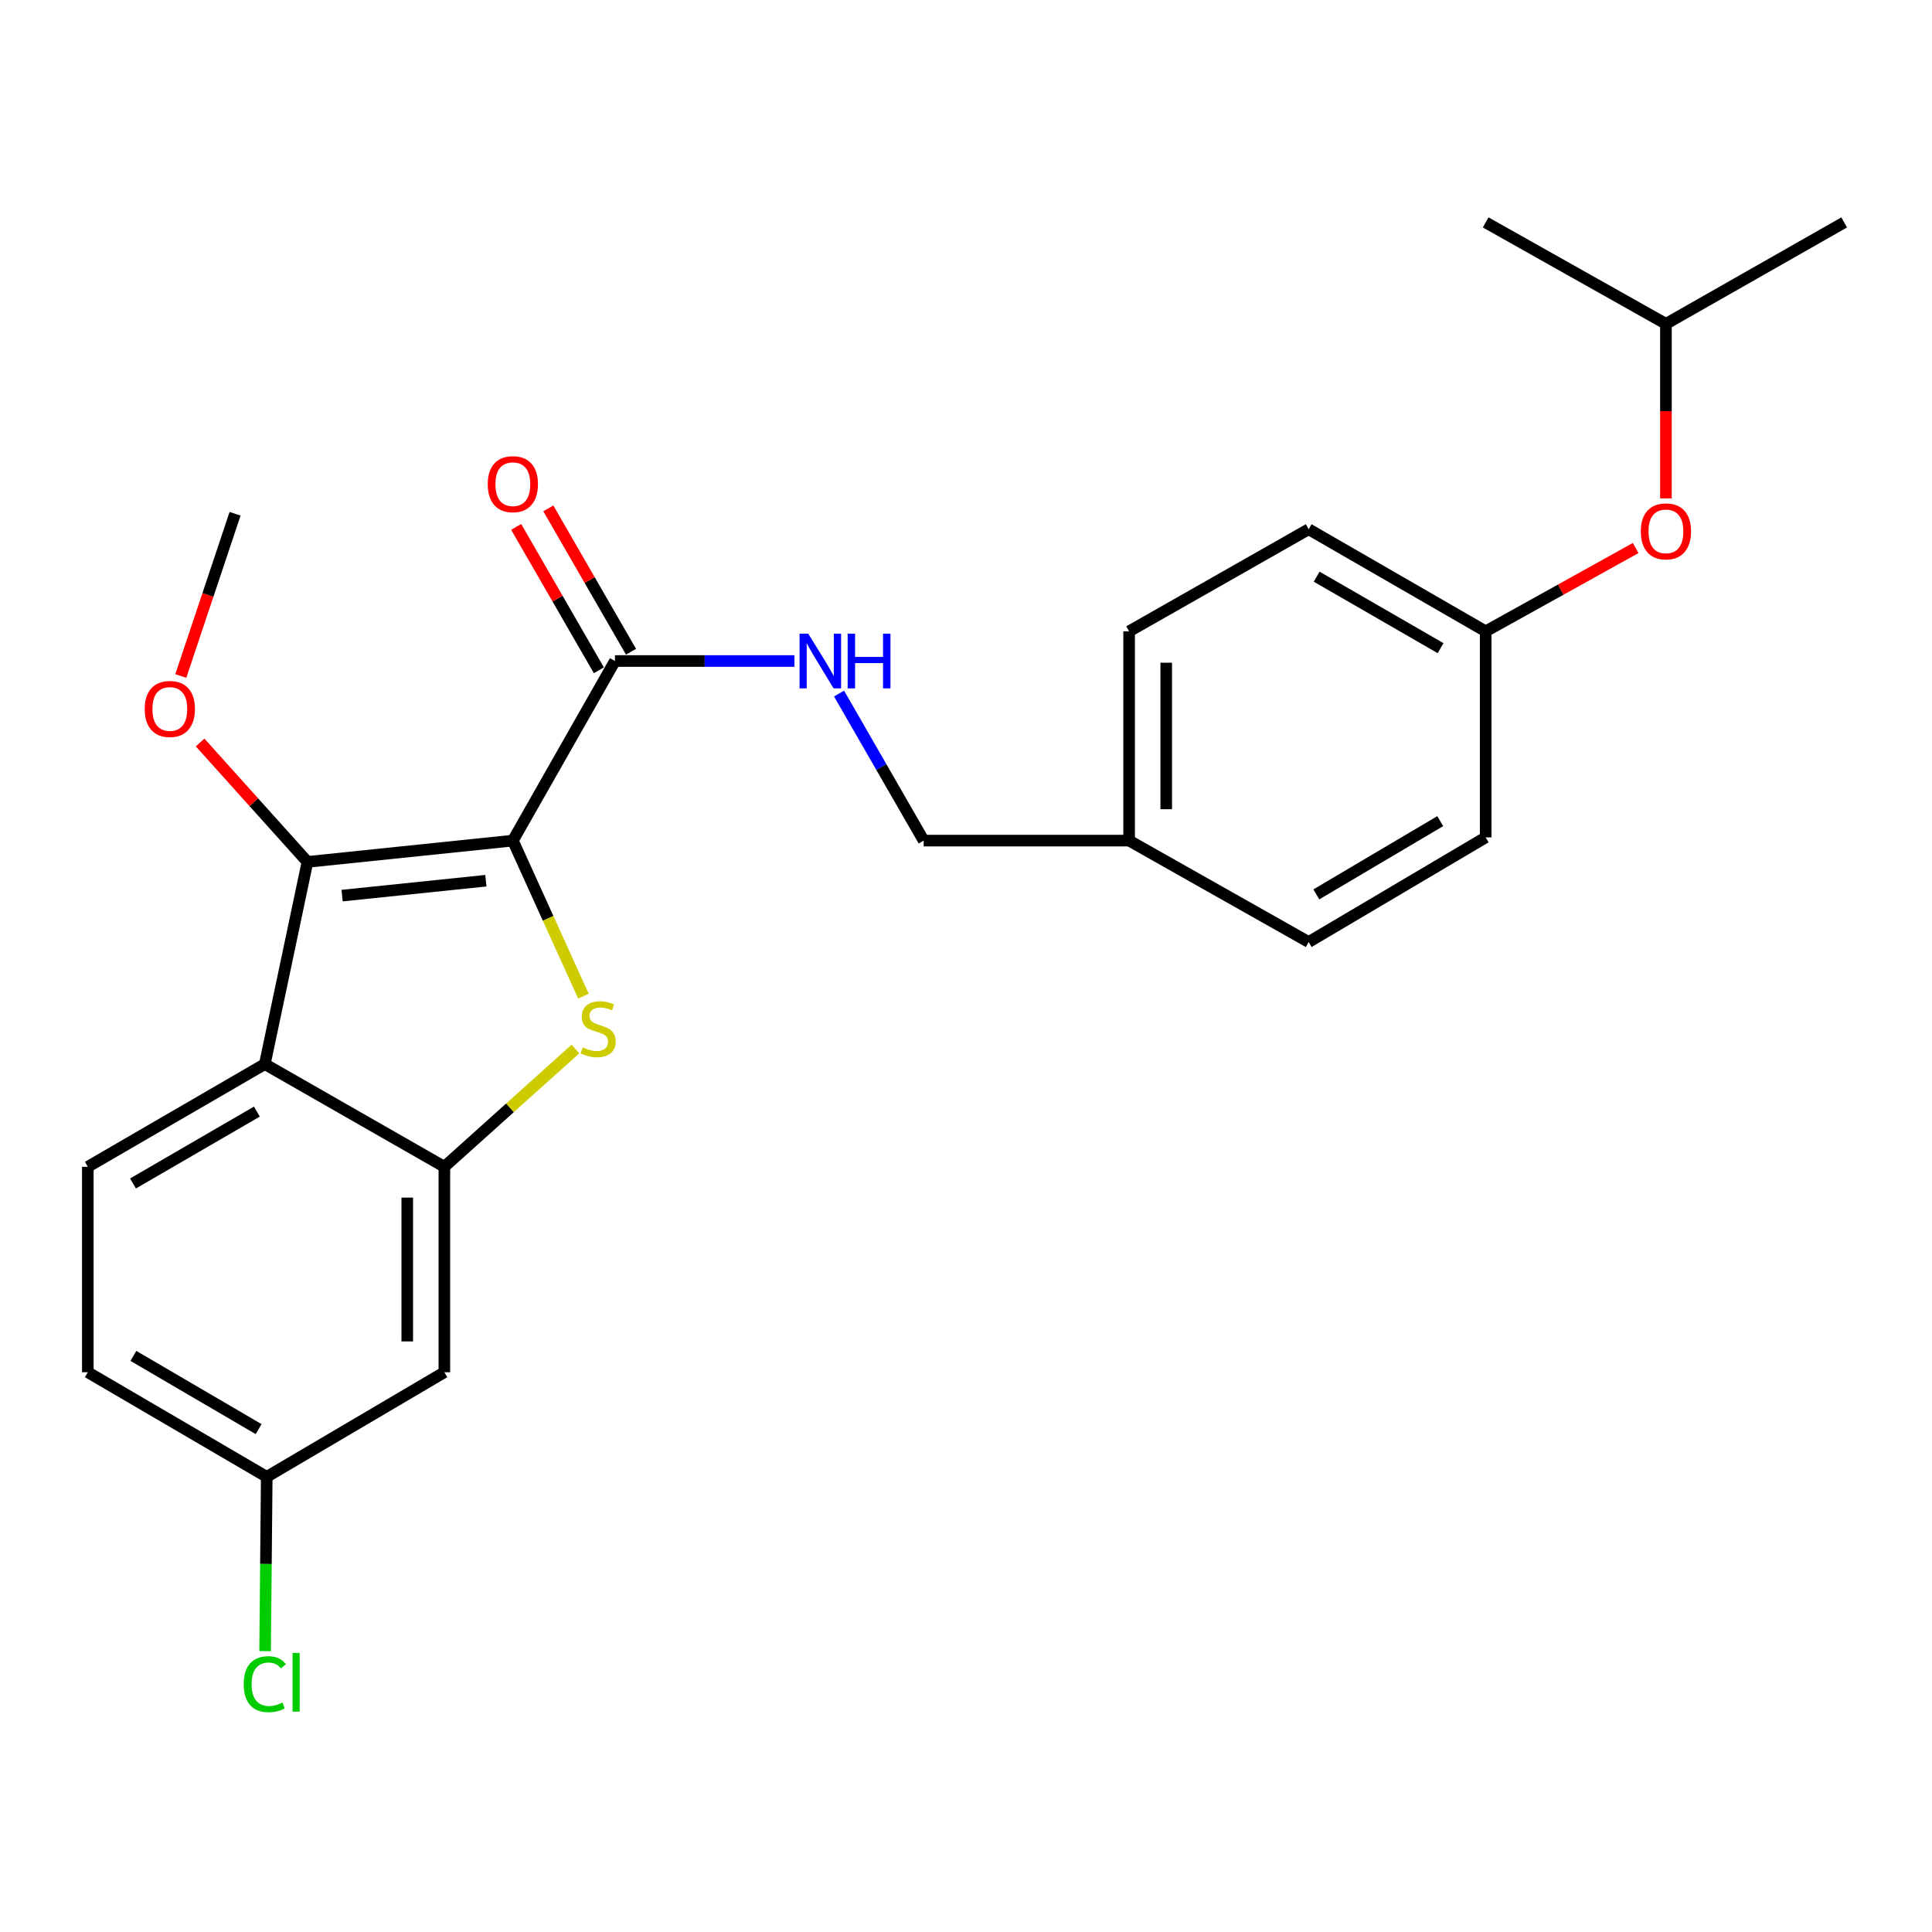 <?xml version='1.0' encoding='iso-8859-1'?>
<svg version='1.1' baseProfile='full'
              xmlns='http://www.w3.org/2000/svg'
                      xmlns:rdkit='http://www.rdkit.org/xml'
                      xmlns:xlink='http://www.w3.org/1999/xlink'
                  xml:space='preserve'
width='1000px' height='1000px' viewBox='0 0 1000 1000'>
<!-- END OF HEADER -->
<rect style='opacity:1.0;fill:#FFFFFF;stroke:none' width='1000' height='1000' x='0' y='0'> </rect>
<path class='bond-0' d='M 265.451,435.099 L 283.716,475.355' style='fill:none;fill-rule:evenodd;stroke:#000000;stroke-width:6px;stroke-linecap:butt;stroke-linejoin:miter;stroke-opacity:1' />
<path class='bond-0' d='M 283.716,475.355 L 301.981,515.61' style='fill:none;fill-rule:evenodd;stroke:#CCCC00;stroke-width:6px;stroke-linecap:butt;stroke-linejoin:miter;stroke-opacity:1' />
<path class='bond-1' d='M 265.451,435.099 L 159.144,446.12' style='fill:none;fill-rule:evenodd;stroke:#000000;stroke-width:6px;stroke-linecap:butt;stroke-linejoin:miter;stroke-opacity:1' />
<path class='bond-1' d='M 251.485,455.854 L 177.071,463.569' style='fill:none;fill-rule:evenodd;stroke:#000000;stroke-width:6px;stroke-linecap:butt;stroke-linejoin:miter;stroke-opacity:1' />
<path class='bond-4' d='M 265.451,435.099 L 318.295,342.14' style='fill:none;fill-rule:evenodd;stroke:#000000;stroke-width:6px;stroke-linecap:butt;stroke-linejoin:miter;stroke-opacity:1' />
<path class='bond-2' d='M 297.844,542.964 L 263.921,573.445' style='fill:none;fill-rule:evenodd;stroke:#CCCC00;stroke-width:6px;stroke-linecap:butt;stroke-linejoin:miter;stroke-opacity:1' />
<path class='bond-2' d='M 263.921,573.445 L 229.998,603.927' style='fill:none;fill-rule:evenodd;stroke:#000000;stroke-width:6px;stroke-linecap:butt;stroke-linejoin:miter;stroke-opacity:1' />
<path class='bond-3' d='M 159.144,446.12 L 137.07,550.773' style='fill:none;fill-rule:evenodd;stroke:#000000;stroke-width:6px;stroke-linecap:butt;stroke-linejoin:miter;stroke-opacity:1' />
<path class='bond-9' d='M 159.144,446.12 L 131.357,415.212' style='fill:none;fill-rule:evenodd;stroke:#000000;stroke-width:6px;stroke-linecap:butt;stroke-linejoin:miter;stroke-opacity:1' />
<path class='bond-9' d='M 131.357,415.212 L 103.571,384.304' style='fill:none;fill-rule:evenodd;stroke:#FF0000;stroke-width:6px;stroke-linecap:butt;stroke-linejoin:miter;stroke-opacity:1' />
<path class='bond-5' d='M 229.998,603.927 L 229.998,710.266' style='fill:none;fill-rule:evenodd;stroke:#000000;stroke-width:6px;stroke-linecap:butt;stroke-linejoin:miter;stroke-opacity:1' />
<path class='bond-5' d='M 210.793,619.878 L 210.793,694.315' style='fill:none;fill-rule:evenodd;stroke:#000000;stroke-width:6px;stroke-linecap:butt;stroke-linejoin:miter;stroke-opacity:1' />
<path class='bond-25' d='M 229.998,603.927 L 137.07,550.773' style='fill:none;fill-rule:evenodd;stroke:#000000;stroke-width:6px;stroke-linecap:butt;stroke-linejoin:miter;stroke-opacity:1' />
<path class='bond-6' d='M 137.07,550.773 L 45.455,603.927' style='fill:none;fill-rule:evenodd;stroke:#000000;stroke-width:6px;stroke-linecap:butt;stroke-linejoin:miter;stroke-opacity:1' />
<path class='bond-6' d='M 132.965,575.358 L 68.834,612.565' style='fill:none;fill-rule:evenodd;stroke:#000000;stroke-width:6px;stroke-linecap:butt;stroke-linejoin:miter;stroke-opacity:1' />
<path class='bond-7' d='M 318.295,342.14 L 364.749,342.14' style='fill:none;fill-rule:evenodd;stroke:#000000;stroke-width:6px;stroke-linecap:butt;stroke-linejoin:miter;stroke-opacity:1' />
<path class='bond-7' d='M 364.749,342.14 L 411.204,342.14' style='fill:none;fill-rule:evenodd;stroke:#0000FF;stroke-width:6px;stroke-linecap:butt;stroke-linejoin:miter;stroke-opacity:1' />
<path class='bond-8' d='M 326.613,337.342 L 305.21,300.236' style='fill:none;fill-rule:evenodd;stroke:#000000;stroke-width:6px;stroke-linecap:butt;stroke-linejoin:miter;stroke-opacity:1' />
<path class='bond-8' d='M 305.21,300.236 L 283.807,263.131' style='fill:none;fill-rule:evenodd;stroke:#FF0000;stroke-width:6px;stroke-linecap:butt;stroke-linejoin:miter;stroke-opacity:1' />
<path class='bond-8' d='M 309.977,346.937 L 288.575,309.832' style='fill:none;fill-rule:evenodd;stroke:#000000;stroke-width:6px;stroke-linecap:butt;stroke-linejoin:miter;stroke-opacity:1' />
<path class='bond-8' d='M 288.575,309.832 L 267.172,272.726' style='fill:none;fill-rule:evenodd;stroke:#FF0000;stroke-width:6px;stroke-linecap:butt;stroke-linejoin:miter;stroke-opacity:1' />
<path class='bond-10' d='M 229.998,710.266 L 138.062,764.411' style='fill:none;fill-rule:evenodd;stroke:#000000;stroke-width:6px;stroke-linecap:butt;stroke-linejoin:miter;stroke-opacity:1' />
<path class='bond-14' d='M 45.455,603.927 L 45.455,710.266' style='fill:none;fill-rule:evenodd;stroke:#000000;stroke-width:6px;stroke-linecap:butt;stroke-linejoin:miter;stroke-opacity:1' />
<path class='bond-12' d='M 434.293,358.981 L 456.195,397.04' style='fill:none;fill-rule:evenodd;stroke:#0000FF;stroke-width:6px;stroke-linecap:butt;stroke-linejoin:miter;stroke-opacity:1' />
<path class='bond-12' d='M 456.195,397.04 L 478.096,435.099' style='fill:none;fill-rule:evenodd;stroke:#000000;stroke-width:6px;stroke-linecap:butt;stroke-linejoin:miter;stroke-opacity:1' />
<path class='bond-22' d='M 93.586,349.9 L 107.63,307.91' style='fill:none;fill-rule:evenodd;stroke:#FF0000;stroke-width:6px;stroke-linecap:butt;stroke-linejoin:miter;stroke-opacity:1' />
<path class='bond-22' d='M 107.63,307.91 L 121.674,265.92' style='fill:none;fill-rule:evenodd;stroke:#000000;stroke-width:6px;stroke-linecap:butt;stroke-linejoin:miter;stroke-opacity:1' />
<path class='bond-16' d='M 138.062,764.411 L 137.641,809.521' style='fill:none;fill-rule:evenodd;stroke:#000000;stroke-width:6px;stroke-linecap:butt;stroke-linejoin:miter;stroke-opacity:1' />
<path class='bond-16' d='M 137.641,809.521 L 137.22,854.631' style='fill:none;fill-rule:evenodd;stroke:#00CC00;stroke-width:6px;stroke-linecap:butt;stroke-linejoin:miter;stroke-opacity:1' />
<path class='bond-26' d='M 138.062,764.411 L 45.455,710.266' style='fill:none;fill-rule:evenodd;stroke:#000000;stroke-width:6px;stroke-linecap:butt;stroke-linejoin:miter;stroke-opacity:1' />
<path class='bond-26' d='M 133.864,739.711 L 69.039,701.809' style='fill:none;fill-rule:evenodd;stroke:#000000;stroke-width:6px;stroke-linecap:butt;stroke-linejoin:miter;stroke-opacity:1' />
<path class='bond-11' d='M 846.611,283.659 L 807.795,305.217' style='fill:none;fill-rule:evenodd;stroke:#FF0000;stroke-width:6px;stroke-linecap:butt;stroke-linejoin:miter;stroke-opacity:1' />
<path class='bond-11' d='M 807.795,305.217 L 768.978,326.776' style='fill:none;fill-rule:evenodd;stroke:#000000;stroke-width:6px;stroke-linecap:butt;stroke-linejoin:miter;stroke-opacity:1' />
<path class='bond-21' d='M 862.279,257.953 L 862.279,212.789' style='fill:none;fill-rule:evenodd;stroke:#FF0000;stroke-width:6px;stroke-linecap:butt;stroke-linejoin:miter;stroke-opacity:1' />
<path class='bond-21' d='M 862.279,212.789 L 862.279,167.625' style='fill:none;fill-rule:evenodd;stroke:#000000;stroke-width:6px;stroke-linecap:butt;stroke-linejoin:miter;stroke-opacity:1' />
<path class='bond-15' d='M 478.096,435.099 L 584.435,435.099' style='fill:none;fill-rule:evenodd;stroke:#000000;stroke-width:6px;stroke-linecap:butt;stroke-linejoin:miter;stroke-opacity:1' />
<path class='bond-13' d='M 768.978,326.776 L 677.363,273.932' style='fill:none;fill-rule:evenodd;stroke:#000000;stroke-width:6px;stroke-linecap:butt;stroke-linejoin:miter;stroke-opacity:1' />
<path class='bond-13' d='M 745.641,335.485 L 681.51,298.494' style='fill:none;fill-rule:evenodd;stroke:#000000;stroke-width:6px;stroke-linecap:butt;stroke-linejoin:miter;stroke-opacity:1' />
<path class='bond-27' d='M 768.978,326.776 L 768.978,433.424' style='fill:none;fill-rule:evenodd;stroke:#000000;stroke-width:6px;stroke-linecap:butt;stroke-linejoin:miter;stroke-opacity:1' />
<path class='bond-19' d='M 584.435,435.099 L 677.363,487.591' style='fill:none;fill-rule:evenodd;stroke:#000000;stroke-width:6px;stroke-linecap:butt;stroke-linejoin:miter;stroke-opacity:1' />
<path class='bond-20' d='M 584.435,435.099 L 584.435,326.776' style='fill:none;fill-rule:evenodd;stroke:#000000;stroke-width:6px;stroke-linecap:butt;stroke-linejoin:miter;stroke-opacity:1' />
<path class='bond-20' d='M 603.639,418.851 L 603.639,343.025' style='fill:none;fill-rule:evenodd;stroke:#000000;stroke-width:6px;stroke-linecap:butt;stroke-linejoin:miter;stroke-opacity:1' />
<path class='bond-17' d='M 768.978,433.424 L 677.363,487.591' style='fill:none;fill-rule:evenodd;stroke:#000000;stroke-width:6px;stroke-linecap:butt;stroke-linejoin:miter;stroke-opacity:1' />
<path class='bond-17' d='M 745.462,425.018 L 681.331,462.935' style='fill:none;fill-rule:evenodd;stroke:#000000;stroke-width:6px;stroke-linecap:butt;stroke-linejoin:miter;stroke-opacity:1' />
<path class='bond-18' d='M 677.363,273.932 L 584.435,326.776' style='fill:none;fill-rule:evenodd;stroke:#000000;stroke-width:6px;stroke-linecap:butt;stroke-linejoin:miter;stroke-opacity:1' />
<path class='bond-23' d='M 862.279,167.625 L 768.978,115.123' style='fill:none;fill-rule:evenodd;stroke:#000000;stroke-width:6px;stroke-linecap:butt;stroke-linejoin:miter;stroke-opacity:1' />
<path class='bond-24' d='M 862.279,167.625 L 954.545,115.123' style='fill:none;fill-rule:evenodd;stroke:#000000;stroke-width:6px;stroke-linecap:butt;stroke-linejoin:miter;stroke-opacity:1' />
<path  class='atom-1' d='M 301.6 542.121
Q 301.92 542.241, 303.24 542.801
Q 304.56 543.361, 306 543.721
Q 307.48 544.041, 308.92 544.041
Q 311.6 544.041, 313.16 542.761
Q 314.72 541.441, 314.72 539.161
Q 314.72 537.601, 313.92 536.641
Q 313.16 535.681, 311.96 535.161
Q 310.76 534.641, 308.76 534.041
Q 306.24 533.281, 304.72 532.561
Q 303.24 531.841, 302.16 530.321
Q 301.12 528.801, 301.12 526.241
Q 301.12 522.681, 303.52 520.481
Q 305.96 518.281, 310.76 518.281
Q 314.04 518.281, 317.76 519.841
L 316.84 522.921
Q 313.44 521.521, 310.88 521.521
Q 308.12 521.521, 306.6 522.681
Q 305.08 523.801, 305.12 525.761
Q 305.12 527.281, 305.88 528.201
Q 306.68 529.121, 307.8 529.641
Q 308.96 530.161, 310.88 530.761
Q 313.44 531.561, 314.96 532.361
Q 316.48 533.161, 317.56 534.801
Q 318.68 536.401, 318.68 539.161
Q 318.68 543.081, 316.04 545.201
Q 313.44 547.281, 309.08 547.281
Q 306.56 547.281, 304.64 546.721
Q 302.76 546.201, 300.52 545.281
L 301.6 542.121
' fill='#CCCC00'/>
<path  class='atom-8' d='M 418.342 327.98
L 427.622 342.98
Q 428.542 344.46, 430.022 347.14
Q 431.502 349.82, 431.582 349.98
L 431.582 327.98
L 435.342 327.98
L 435.342 356.3
L 431.462 356.3
L 421.502 339.9
Q 420.342 337.98, 419.102 335.78
Q 417.902 333.58, 417.542 332.9
L 417.542 356.3
L 413.862 356.3
L 413.862 327.98
L 418.342 327.98
' fill='#0000FF'/>
<path  class='atom-8' d='M 438.742 327.98
L 442.582 327.98
L 442.582 340.02
L 457.062 340.02
L 457.062 327.98
L 460.902 327.98
L 460.902 356.3
L 457.062 356.3
L 457.062 343.22
L 442.582 343.22
L 442.582 356.3
L 438.742 356.3
L 438.742 327.98
' fill='#0000FF'/>
<path  class='atom-9' d='M 252.451 250.604
Q 252.451 243.804, 255.811 240.004
Q 259.171 236.204, 265.451 236.204
Q 271.731 236.204, 275.091 240.004
Q 278.451 243.804, 278.451 250.604
Q 278.451 257.484, 275.051 261.404
Q 271.651 265.284, 265.451 265.284
Q 259.211 265.284, 255.811 261.404
Q 252.451 257.524, 252.451 250.604
M 265.451 262.084
Q 269.771 262.084, 272.091 259.204
Q 274.451 256.284, 274.451 250.604
Q 274.451 245.044, 272.091 242.244
Q 269.771 239.404, 265.451 239.404
Q 261.131 239.404, 258.771 242.204
Q 256.451 245.004, 256.451 250.604
Q 256.451 256.324, 258.771 259.204
Q 261.131 262.084, 265.451 262.084
' fill='#FF0000'/>
<path  class='atom-10' d='M 74.907 366.961
Q 74.907 360.161, 78.267 356.361
Q 81.627 352.561, 87.907 352.561
Q 94.187 352.561, 97.547 356.361
Q 100.907 360.161, 100.907 366.961
Q 100.907 373.841, 97.507 377.761
Q 94.107 381.641, 87.907 381.641
Q 81.667 381.641, 78.267 377.761
Q 74.907 373.881, 74.907 366.961
M 87.907 378.441
Q 92.227 378.441, 94.547 375.561
Q 96.907 372.641, 96.907 366.961
Q 96.907 361.401, 94.547 358.601
Q 92.227 355.761, 87.907 355.761
Q 83.587 355.761, 81.227 358.561
Q 78.907 361.361, 78.907 366.961
Q 78.907 372.681, 81.227 375.561
Q 83.587 378.441, 87.907 378.441
' fill='#FF0000'/>
<path  class='atom-12' d='M 849.279 275.036
Q 849.279 268.236, 852.639 264.436
Q 855.999 260.636, 862.279 260.636
Q 868.559 260.636, 871.919 264.436
Q 875.279 268.236, 875.279 275.036
Q 875.279 281.916, 871.879 285.836
Q 868.479 289.716, 862.279 289.716
Q 856.039 289.716, 852.639 285.836
Q 849.279 281.956, 849.279 275.036
M 862.279 286.516
Q 866.599 286.516, 868.919 283.636
Q 871.279 280.716, 871.279 275.036
Q 871.279 269.476, 868.919 266.676
Q 866.599 263.836, 862.279 263.836
Q 857.959 263.836, 855.599 266.636
Q 853.279 269.436, 853.279 275.036
Q 853.279 280.756, 855.599 283.636
Q 857.959 286.516, 862.279 286.516
' fill='#FF0000'/>
<path  class='atom-17' d='M 126.15 871.73
Q 126.15 864.69, 129.43 861.01
Q 132.75 857.29, 139.03 857.29
Q 144.87 857.29, 147.99 861.41
L 145.35 863.57
Q 143.07 860.57, 139.03 860.57
Q 134.75 860.57, 132.47 863.45
Q 130.23 866.29, 130.23 871.73
Q 130.23 877.33, 132.55 880.21
Q 134.91 883.09, 139.47 883.09
Q 142.59 883.09, 146.23 881.21
L 147.35 884.21
Q 145.87 885.17, 143.63 885.73
Q 141.39 886.29, 138.91 886.29
Q 132.75 886.29, 129.43 882.53
Q 126.15 878.77, 126.15 871.73
' fill='#00CC00'/>
<path  class='atom-17' d='M 151.43 855.57
L 155.11 855.57
L 155.11 885.93
L 151.43 885.93
L 151.43 855.57
' fill='#00CC00'/>
</svg>
